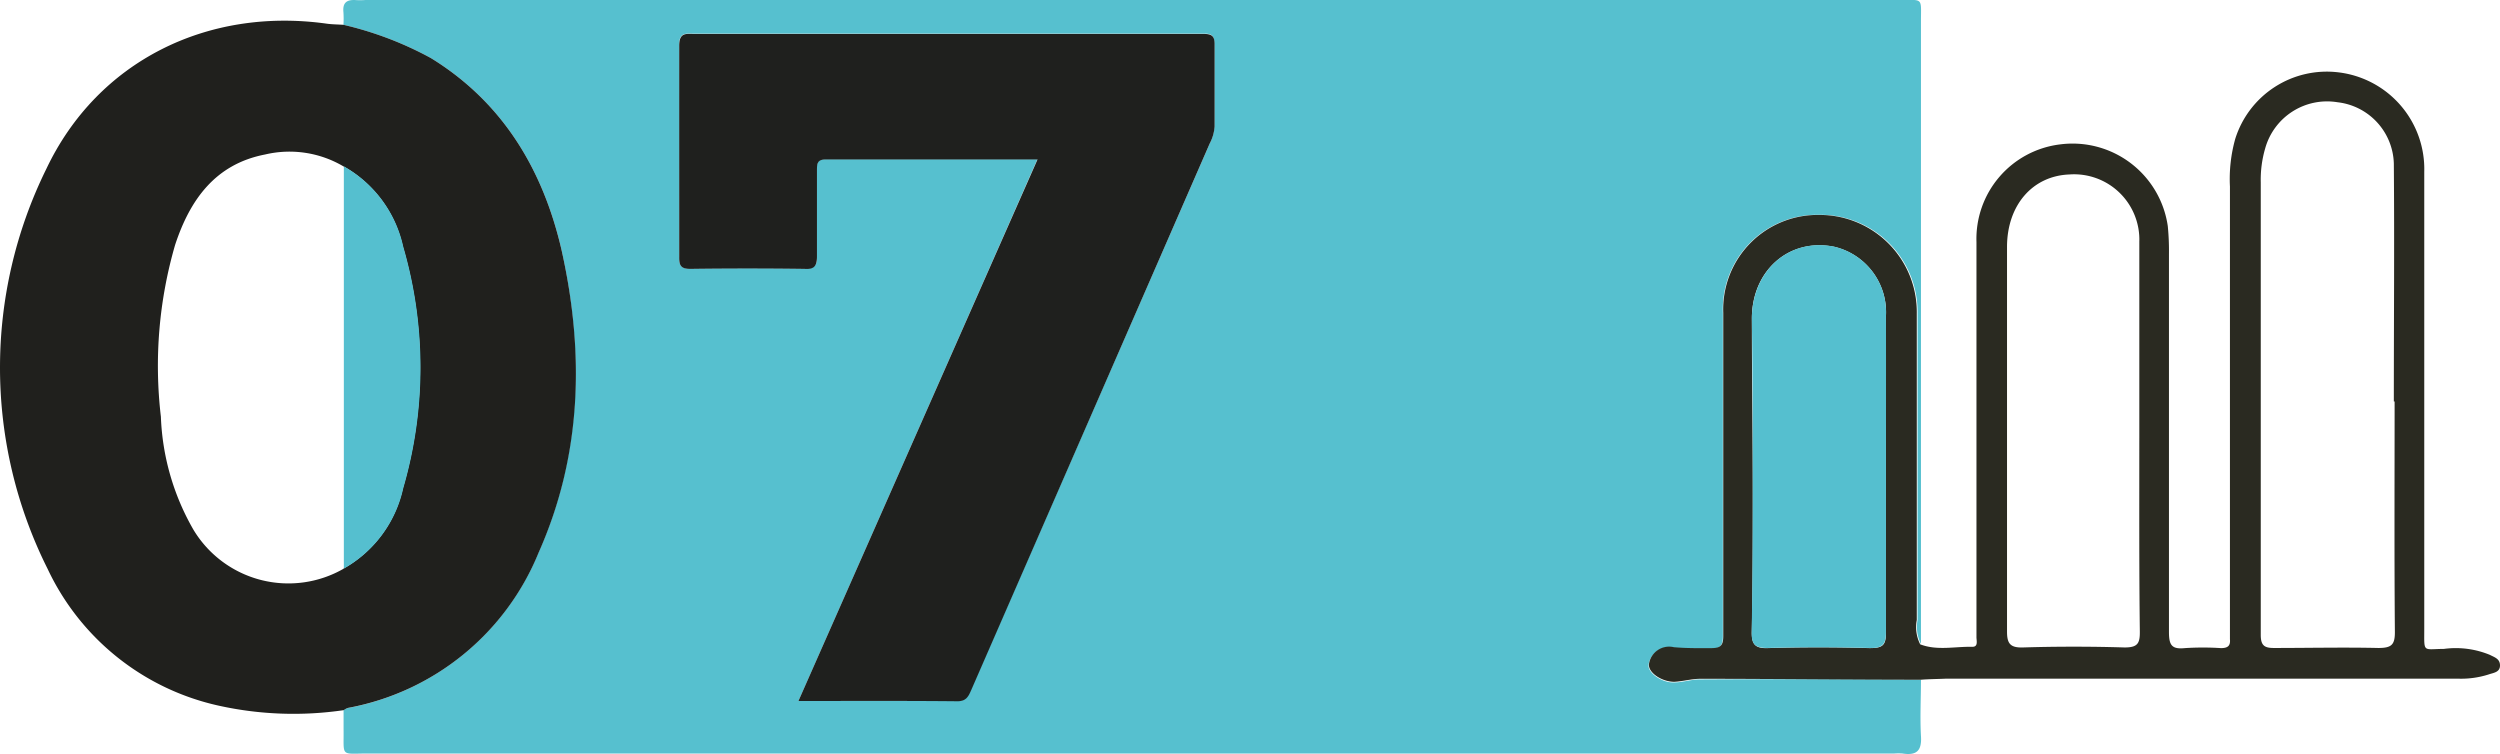 <svg xmlns="http://www.w3.org/2000/svg" viewBox="0 0 191.44 57.74"><defs><style>.cls-1{fill:#56c0cf;}.cls-2{fill:#20201d;}.cls-3{fill:#2a2a21;}.cls-4{fill:#1f201e;}.cls-5{fill:#55bfcf;}</style></defs><g id="Camada_2" data-name="Camada 2"><g id="Camada_1-2" data-name="Camada 1"><path class="cls-1" d="M147.1,52.05c0,1.44-.08,2.88,0,4.31.08,1.17-.37,1.5-1.42,1.34a4,4,0,0,0-.6,0H28.23c-2.21,0-1.89.31-1.92-1.88,0-.48,0-1,0-1.43a1.05,1.05,0,0,1,.31-.17,19.6,19.6,0,0,0,14.6-11.88C44.54,34.84,44.73,27,43,19.14,41.58,13,38.51,7.84,33,4.45A26.43,26.43,0,0,0,26.3,1.9a7.53,7.53,0,0,0,0-.95c-.08-.76.26-1,1-.94A5.77,5.77,0,0,0,28,0H145.42c1.89,0,1.68-.22,1.68,1.64v46c0,.56,0,1.12,0,1.68a2.93,2.93,0,0,1-.26-1.86c0-7.83,0-15.66,0-23.48a7.43,7.43,0,0,0-7.51-7.53A7.23,7.23,0,0,0,131.93,24c0,3.47,0,7,0,10.42,0,4.76,0,9.51,0,14.26,0,.72-.16,1-.92,1-1,0-1.91,0-2.86-.07a1.56,1.56,0,0,0-1.9,1.23c-.15.66,1,1.45,1.93,1.42.67,0,1.34-.24,2-.23C135.84,52,141.47,52,147.1,52.05Zm-86,1.63c4.16,0,8.16,0,12.15,0,.69,0,.86-.35,1.08-.85Q83.49,31.94,92.63,11A3.28,3.28,0,0,0,93,9.65c0-2.08,0-4.16,0-6.24,0-.61-.16-.86-.81-.83-1,0-2,0-3,0h-36c-.63,0-1.2-.15-1.19.9.06,5.4,0,10.8,0,16.19,0,.65.14.91.85.9q4.38-.06,8.75,0c.74,0,1-.21.95-.95,0-2.19,0-4.39,0-6.59,0-.48,0-.84.67-.84,5.35,0,10.7,0,16.22,0C73.33,26.06,67.28,39.78,61.14,53.68Z"/><path class="cls-2" d="M26.3,1.9A26.43,26.43,0,0,1,33,4.45C38.51,7.84,41.58,13,43,19.14c1.76,7.88,1.57,15.7-1.76,23.19a19.6,19.6,0,0,1-14.6,11.88,1.05,1.05,0,0,0-.31.17,26.5,26.5,0,0,1-9.52-.33A19,19,0,0,1,3.65,43.57a34.4,34.4,0,0,1-.1-30.64C7.47,4.67,15.9.54,25,1.81,25.42,1.87,25.86,1.87,26.3,1.9Zm0,41.64a9.35,9.35,0,0,0,4.55-6.15,33.07,33.07,0,0,0,0-18.5,9.35,9.35,0,0,0-4.55-6.15,8.13,8.13,0,0,0-6-.91c-3.83.74-5.76,3.49-6.89,6.92a33.24,33.24,0,0,0-1.09,13.16,18.7,18.7,0,0,0,2.49,8.65A8.49,8.49,0,0,0,26.33,43.54Z"/><path class="cls-3" d="M147.1,52.05c-5.63,0-11.26-.07-16.89-.07-.68,0-1.35.2-2,.23-1,0-2.08-.76-1.93-1.42a1.56,1.56,0,0,1,1.9-1.23c1,.09,1.91.07,2.86.07.76,0,.93-.23.92-1,0-4.75,0-9.5,0-14.26,0-3.47,0-7,0-10.42a7.23,7.23,0,0,1,7.34-7.49A7.43,7.43,0,0,1,146.78,24c0,7.82,0,15.65,0,23.48a2.93,2.93,0,0,0,.26,1.86c1.3.5,2.64.16,4,.19.47,0,.3-.49.31-.77,0-1.76,0-3.52,0-5.28,0-8.31,0-16.62,0-24.94a7.29,7.29,0,0,1,6.38-7.48A7.37,7.37,0,0,1,166,17.31a19.33,19.33,0,0,1,.09,2.15c0,9.64,0,19.27,0,28.9,0,1,.17,1.38,1.22,1.27a21.18,21.18,0,0,1,2.76,0c.51,0,.74-.16.69-.68,0-.32,0-.64,0-1V14.29a11.38,11.38,0,0,1,.41-3.67,7.35,7.35,0,0,1,7.9-5.08,7.46,7.46,0,0,1,6.57,7.62q0,12.83,0,25.66c0,3.12,0,6.23,0,9.35,0,1.85-.13,1.53,1.51,1.52a6.84,6.84,0,0,1,3.52.46c.34.18.77.29.77.81s-.5.56-.85.68a6.93,6.93,0,0,1-2.35.33H149C148.38,52,147.74,52,147.1,52.05Zm36.27-21.31h-.06c0-6.07.05-12.15,0-18.22A4.86,4.86,0,0,0,179,7.83a4.92,4.92,0,0,0-5.54,3.53,8.53,8.53,0,0,0-.34,2.6c0,11.55,0,23.11,0,34.66,0,.81.28,1,1,1,2.68,0,5.36-.06,8,0,1,0,1.28-.23,1.27-1.24C183.34,42.5,183.37,36.62,183.37,30.74Zm-19.55,2.79c0-5,0-10,0-15a5,5,0,0,0-5.36-5.17c-2.81.11-4.76,2.34-4.77,5.53,0,6.67,0,13.35,0,20,0,3.16,0,6.31,0,9.47,0,.89.22,1.25,1.21,1.22q3.9-.12,7.8,0c1,0,1.17-.32,1.16-1.22C163.8,43.44,163.82,38.48,163.82,33.53Zm-19.4,2.76c0-4,0-8.07,0-12.1a5.15,5.15,0,0,0-4-5.3c-3.46-.67-6.3,1.86-6.27,5.56,0,4.48.07,9,.07,13.43,0,3.51,0,7-.08,10.54,0,.89.23,1.24,1.21,1.21q3.9-.12,7.8,0c1,0,1.28-.18,1.27-1.22C144.38,44.37,144.42,40.33,144.42,36.29Z"/><path class="cls-4" d="M61.14,53.68c6.14-13.9,12.19-27.62,18.31-41.47-5.52,0-10.87,0-16.22,0-.67,0-.67.36-.67.84,0,2.2,0,4.4,0,6.59,0,.74-.21,1-.95.95q-4.37-.06-8.75,0c-.71,0-.86-.25-.85-.9,0-5.39,0-10.79,0-16.19,0-1.05.56-.9,1.19-.9h36c1,0,2,0,3,0,.65,0,.82.22.81.83,0,2.08,0,4.16,0,6.24A3.28,3.28,0,0,1,92.63,11Q83.5,31.93,74.37,52.85c-.22.5-.39.86-1.08.85C69.3,53.66,65.3,53.68,61.14,53.68Z"/><path class="cls-5" d="M26.33,43.54V12.74a9.35,9.35,0,0,1,4.55,6.15,33.07,33.07,0,0,1,0,18.5A9.35,9.35,0,0,1,26.33,43.54Z"/><path class="cls-5" d="M144.42,36.29c0,4,0,8.08,0,12.11,0,1-.31,1.24-1.27,1.22q-3.9-.1-7.8,0c-1,0-1.23-.32-1.21-1.21.05-3.51.08-7,.08-10.54,0-4.48,0-9-.07-13.43,0-3.7,2.81-6.23,6.27-5.56a5.15,5.15,0,0,1,4,5.3C144.43,28.22,144.42,32.26,144.42,36.29Z"/></g></g></svg>
